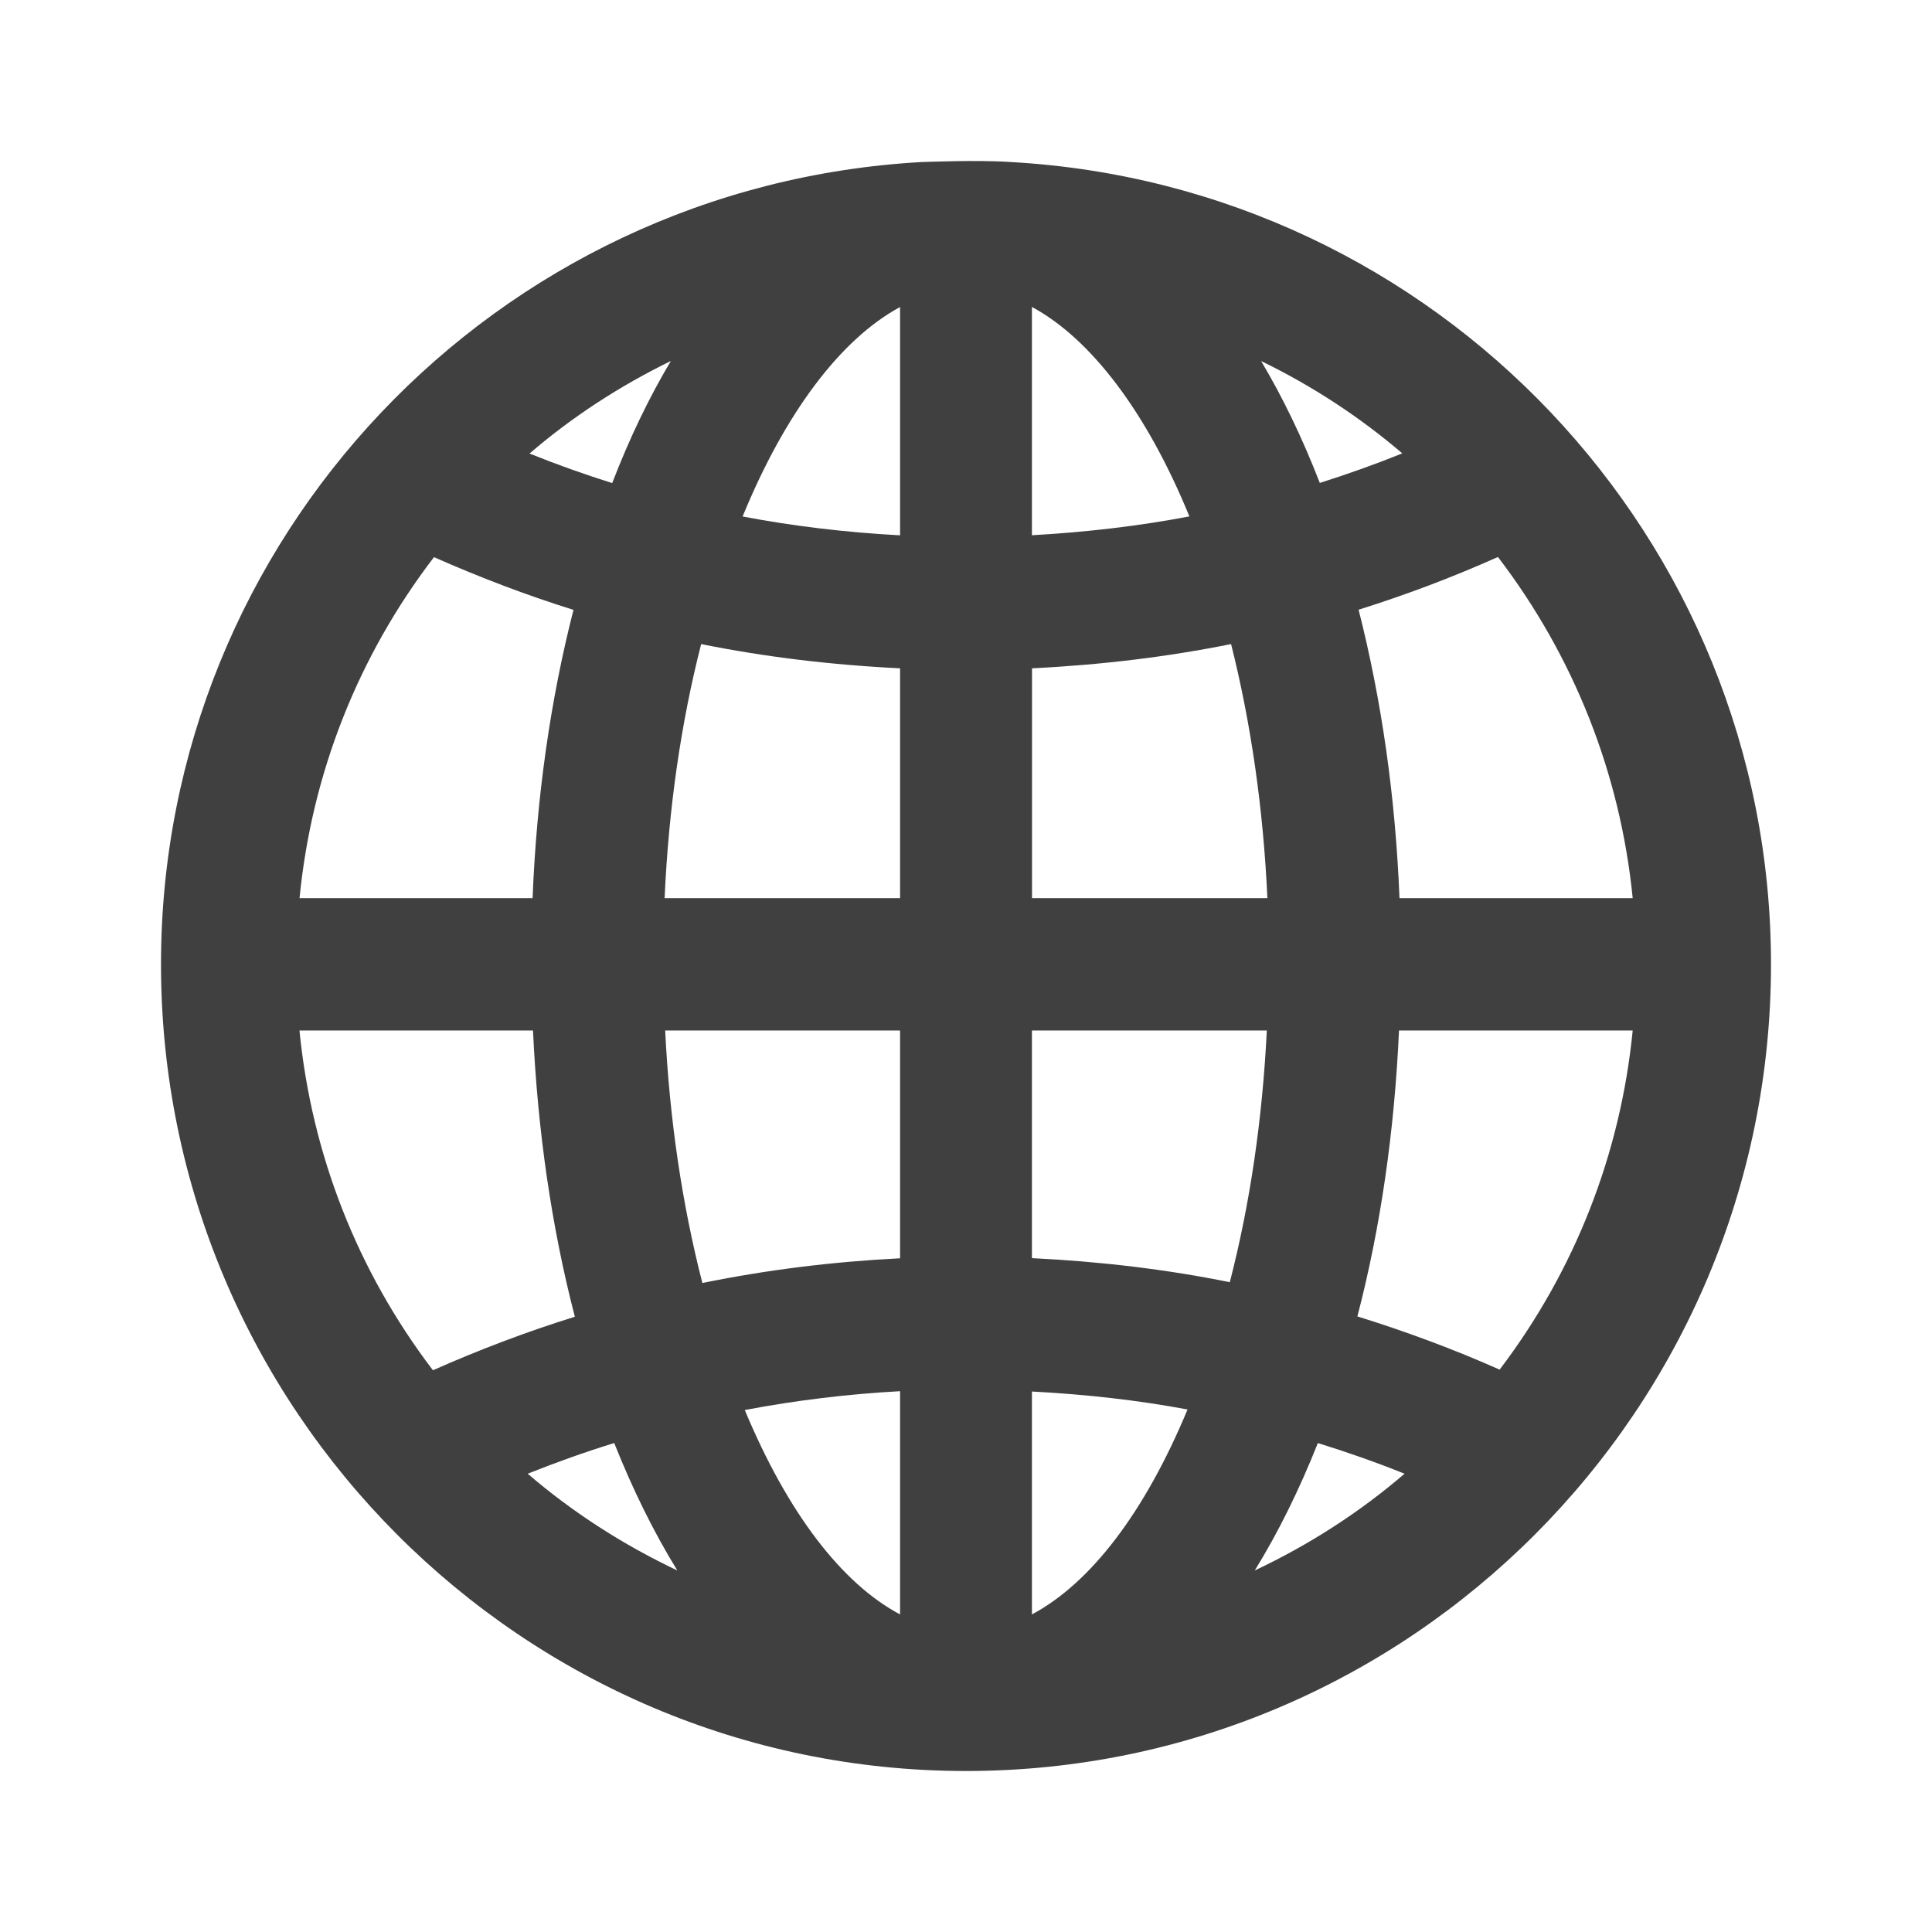 <?xml version="1.0" encoding="utf-8"?>
<!-- Generator: Adobe Illustrator 24.1.0, SVG Export Plug-In . SVG Version: 6.00 Build 0)  -->
<svg version="1.1" id="Ebene_1" xmlns="http://www.w3.org/2000/svg" xmlns:xlink="http://www.w3.org/1999/xlink" x="0px" y="0px"
	 viewBox="0 0 24 24" enable-background="new 0 0 24 24" xml:space="preserve">
<path fill="#404040" d="M12.559,2.013c-0.403-0.029-1.08,0-1.109,0h-0.002C6.149,2.31,2,6.687,2,11.978
	C2,17.505,6.485,22,12,22s10-4.495,10-10.022C22,6.687,17.851,2.31,12.559,2.013z M16.395,5.999
	c-0.216-0.556-0.46-1.063-0.729-1.514c0.637,0.309,1.225,0.695,1.754,1.147
	C17.08,5.769,16.737,5.891,16.395,5.999z M15.744,11.157h-2.924V8.302c0.859-0.042,1.689-0.143,2.473-0.301
	C15.542,8.991,15.693,10.05,15.744,11.157z M12.819,6.649v-2.836c0.737,0.398,1.429,1.314,1.956,2.602
	C14.151,6.534,13.496,6.611,12.819,6.649z M17.448,18.307c-0.557,0.478-1.179,0.88-1.861,1.202
	c0.29-0.469,0.552-1,0.784-1.583C16.731,18.038,17.092,18.164,17.448,18.307z M12.819,15.629v-2.828h2.918
	c-0.055,1.103-0.208,2.152-0.46,3.127C14.5,15.77,13.677,15.671,12.819,15.629z M14.752,17.509
	c-0.529,1.274-1.202,2.156-1.933,2.546v-2.769C13.502,17.322,14.141,17.395,14.752,17.509z M20.282,12.801
	c-0.151,1.535-0.719,2.983-1.653,4.213c-0.565-0.251-1.158-0.472-1.767-0.661c0.288-1.105,0.46-2.297,0.517-3.552
	H20.282z M20.282,11.157h-2.897c-0.05-1.253-0.221-2.455-0.508-3.583c0.59-0.185,1.17-0.404,1.731-0.655
	C19.552,8.155,20.128,9.61,20.282,11.157z M9.225,6.416c0.527-1.286,1.218-2.204,1.956-2.602v2.836
	C10.511,6.614,9.855,6.536,9.225,6.416z M6.578,5.634c0.529-0.455,1.118-0.838,1.756-1.15
	C8.063,4.938,7.819,5.445,7.605,6.001C7.261,5.893,6.918,5.771,6.578,5.634z M11.181,8.302v2.855H8.256
	c0.05-1.112,0.202-2.171,0.454-3.156C9.492,8.159,10.321,8.26,11.181,8.302z M3.721,11.157
	c0.151-1.545,0.725-3.002,1.67-4.236C5.956,7.171,6.538,7.393,7.124,7.576C6.836,8.702,6.666,9.904,6.616,11.157
	H3.721z M8.263,12.801h2.918v2.83c-0.84,0.042-1.664,0.145-2.456,0.307C8.473,14.957,8.317,13.905,8.263,12.801z
	 M7.63,17.926c0.233,0.585,0.496,1.116,0.784,1.583c-0.679-0.322-1.302-0.724-1.859-1.202
	C6.914,18.164,7.275,18.035,7.63,17.926z M11.181,17.282v2.773c-0.729-0.387-1.399-1.268-1.929-2.539
	C9.889,17.395,10.534,17.317,11.181,17.282z M7.141,16.357c-0.601,0.187-1.191,0.411-1.763,0.665
	c-0.937-1.23-1.506-2.68-1.658-4.221h2.901C6.679,14.054,6.853,15.248,7.141,16.357z"/>
</svg>
